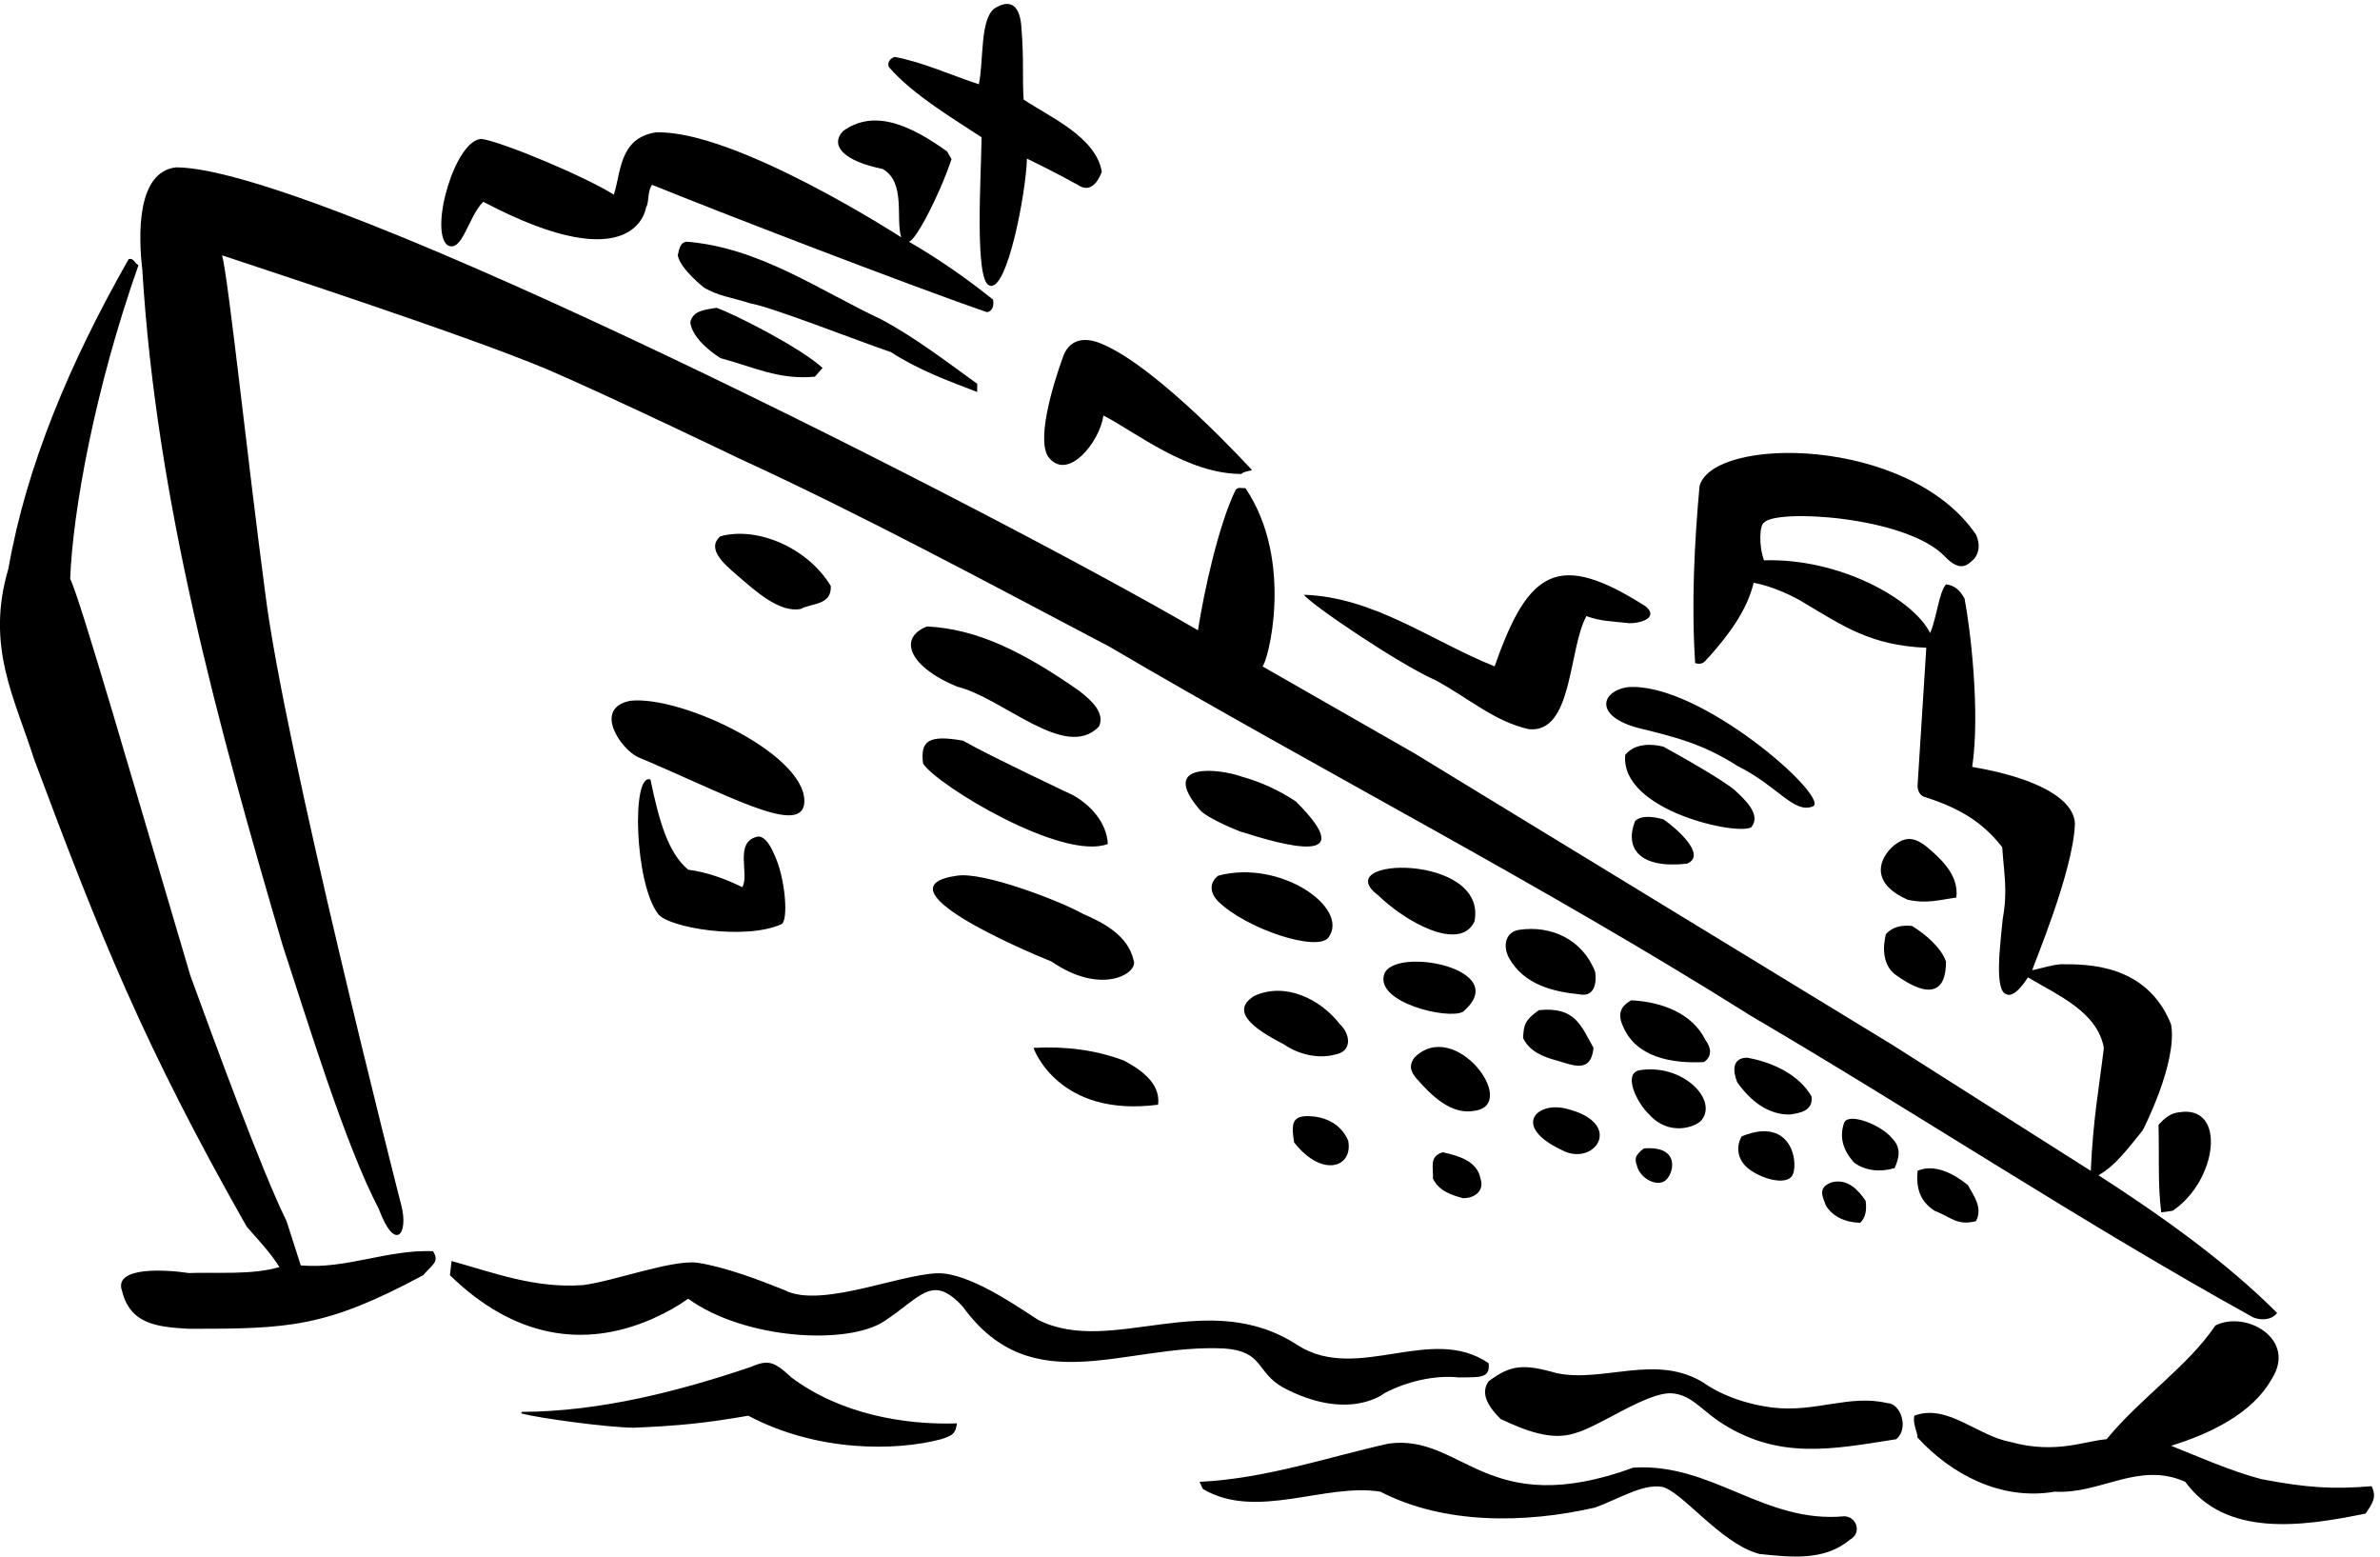 <svg xmlns="http://www.w3.org/2000/svg" xml:space="preserve" width="579.319" height="378.76"><path d="M1906.25 2805.25c4.77-56.48 1.25-92.75 4-130 45.65-30.85 132.25-67.75 143-132-5.49-15.57-19.83-40.81-44-24-41.75 23.25-93 48-93 48-1.25-59.75-36.25-247.25-69-232-27.25 9.75-14.75 202.25-14 271-43.25 28.75-127.25 78.26-170 129-3.16 8.93 4.5 16.58 11 18 50.11-9.07 103.66-33.55 154-50 9.25 44.25 1.75 119.25 29 139 36.94 22.8 47.62-7.23 49-37" style="fill:#000;fill-opacity:1;fill-rule:nonzero;stroke:none" transform="matrix(.133 0 0 -.133 -4.896 380.037)"/><path d="M1778.25 2566.25c-23.25-68.75-65.91-149.43-78-151 64.75-37.75 112.25-72.75 154-106 1.69-8.77.16-21.01-11-23-146.58 50.42-499.92 187.08-613 233-9.27-12.22-4.87-31.73-11-41 0 0-16.75-138.25-298 10-27.687-27.12-38.75-95.75-66-79-32.75 28.25 14.75 193.25 63 194 39.25-5.75 191.75-69.92 242-102 13.3 40.97 9.75 103.75 77 114 145.25 4.75 449-192 449-192-10.86 33.29 9.04 100.61-34 125-69.75 14.25-97.25 41.75-73 69 58.25 42.75 126.75 9.12 191-37l8-14" style="fill:#000;fill-opacity:1;fill-rule:nonzero;stroke:none" transform="matrix(.133 0 0 -.133 -4.896 380.037)"/><path d="M2229.25 1704.25c10.75 69.08 37.42 192.42 69 257 4.45 5.69 12.1 2.63 18 3 90.42-134.25 40.38-320.14 31-326l278-159 874-533 364-231c4.25 94.75 15.07 151.309 24 225-11.99 65.54-82.85 95.68-139 129-26.09-40.97-39-31-39-31-23.43 5.32-11.34 93.35-7 139 9.43 50.74 1.93 82.82-1 130-36.85 47.68-81.25 72.75-142 92-13.72 4.25-13 21-13 21l16 252c-102.25 4.42-151.42 39.42-225 83-19.75 12.25-56.88 29.61-91 36-11.78-50.76-46.97-96.66-81-135-7.28-6.41-10.34-16.73-26-12-7.29 108.48-1.17 223.23 8 324 25.25 91.75 382.75 91.75 506-89 3.89-9.47 10.08-25.92-3-44-10.25-8.58-23.58-28.58-55 5-71.92 73.08-308.58 86.42-330 61-7.75-3.75-10.25-41.25 0-69 138.08 4.42 273.21-70.9 304-133 12.54 29 15.75 73.25 29 89 14.13-1.86 24.25-8.25 34-26 10.25-52.25 29.09-206.89 14-308 113.75-19.25 186.25-56.75 188-104-3.07-88.65-78.05-263.07-78-268 23.29 5.31 35.14 9.52 52 11 45.88.05 157.05 2.09 202-110 12.18-70.488-52-194-52-194-23.04-27.961-49.04-64.68-81-82 113.05-72.949 232.39-157.102 327-252-10.46-13.73-30.36-13.73-44-8-310.71 171.75-610.6 370.648-918 551-387.22 243.46-785.02 446.95-1175 676-225.08 118.27-448.46 239.14-679 345 0 0-231.53 111.39-349 162-151.809 64.14-557.262 195.73-596 209 11.199-39.28 46.75-375.25 79-618 34.711-279.62 241.34-1090.777 249-1120 13.75-52.25-11.25-87.25-41-7-62.598 119.09-133.129 352.426-176 482-118.16 402.1-231.383 813.68-257 1237-7.25 62.42-10.582 179.08 62 187 264.082-1.25 1511.98-637.86 1870-847" style="fill:#000;fill-opacity:1;fill-rule:nonzero;stroke:none" transform="matrix(.133 0 0 -.133 -4.896 380.037)"/><path d="M1649.25 2273.25c61.34-32.45 121.01-78.34 176-118v-15c-54.99 21-108.54 40.89-158 73-64.15 21.82-218.3 82.64-257 89-34.73 11.23-59.21 13.53-85 29 0 0-43.45 33.87-48 59 2.64 13.12 4.93 23.45 16 25 132.75-10.73 239.86-87.23 356-142m-1359 99c-80.25-227.25-120.383-451.21-125-574 18.082-34.92 119.75-388.25 220-726 44.75-122.25 130.398-356.859 176-449l26-81c82.93-7.402 157.902 29.32 242 26 12.293-19.633-.715-23.84-18-44-178.57-95.766-244.871-98.031-429-98-56.703 3.41-106.812 7.621-122 69-16.988 46.234 83.07 39.082 122 33 50.781 2.008 115.039-4.109 166 11-18.828 29.258-37.191 47.621-60 74C300 945 220 1145 99.25 1468.25c-35.719 112.74-89.25 206.75-47 349C85 2005 165 2195 272.25 2383.25c9.309 2.91 10.84-7.8 18-11m1252-188-14-16c-65.53-6.24-111.43 17.48-173 34-56.23 36.64-55 66-55 66 4.88 19.99 23.63 22.28 48 26 35.14-12.58 154.25-73.33 194-110m786-187c-4.13-1.25-19.43-3.92-19-7-99.25-.25-193.21 76.14-253 107-6.25-47.25-63.75-119.75-99-78-24.75 28.25 4.26 128.23 26 188 13.42 32.75 43.42 32.75 70 21 104.25-43.25 275-231 275-231m-771-212c1.86-35.57-34.86-30.98-55-42-39.53-7.35-82.75 32.82-118 63-20.98 18.39-55.69 47.02-29 70 69.22 18.77 161.02-22.54 202-91m1491-37c24.52-19.93-6.08-31.41-30-31-28.58 3.36-53.06 3.36-78 13-33.28-60.45-24.45-214.35-105-207-62.84 13.75-110.27 56.59-170 89-68.79 30.32-230.97 140.48-242 157 128.84-4.28 234.41-85.36 349-131 62.09 178.04 116.92 211.2 276 110m-1036-155c22.7-18 46.89-39.61 36-65-61.78-63.86-173.95 51.59-260 73-84.98 34.93-110.13 88.01-55 110 92.09-4.41 176.72-46.68 279-118m1343-211c-35.25-14.75-63.8 36.7-139 74-62.56 40.04-112.95 52.6-180 69-82.92 21.42-69.58 68.08-20 75 131.25 9.75 368.75-200.25 339-218m-1847 2c-11.58-54.25-144.47 21.15-304 88-30.92 14.42-83.11 89.16-14 103 95.62 10.61 332.54-103.43 318-191m493 18c32.17-18.25 61.24-50.37 63-89-82.86-31.76-312.36 107.47-338 147-5.42 40.73 8.78 53.62 73 42 49.04-27.98 202-100 202-100m1212 8c16.63-15.54 47.23-43.08 29-66-22.25-16.75-240.74 29.31-231 132 16.67 20.97 47.27 20.97 70 15 33.88-18.51 113.75-63.75 132-81m-903 26c33.76-9.41 67.42-24.71 98-45 121.56-121.14-22.07-80.52-102-55 0 0-60.16 23.27-74 40-75.96 88.8 37.85 74.6 78 60m-1014-170c34.89-4.65 68.55-16.89 99-32 13.93 22.76-15.14 80.9 26 92 0 0 15.46 8.03 32-31 21.71-44.36 27.04-125.38 13-129-66.25-29.58-206.25-6.25-225 19-43.1 55.91-49.11 258.74-14 246 16.08-77.92 32.75-134.58 69-165m1828 11c-88.07-9.79-114.28 28.98-95 78 12.44 11.92 36.92 7.34 52 3 20.8-13.98 81.3-65.41 43-81m448 23c24.83-21.82 49.31-49.36 45-85-30.87-4.14-53.83-11.79-89-4-61.75 26.87-58.14 67.21-29 96 27.45 24.73 46.55 16.89 73-7m-837-129c-27.13-56.21-126.58-.11-176 48-94.69 70.9 201.55 77.66 176-48m-267-29c-20.23-27.21-150.25 15.31-202 66-14.81 15.1-17.1 33.46 0 47 113.54 30.58 241.39-58.73 202-113m-449 43c35.59-15.45 81.49-38.4 92-84 10.91-23.25-56.8-67.23-150-3-55.07 22.05-320.54 136.1-173 157 47.8 7.88 188.02-45.86 231-70m1579-87c.36-52.49-26.16-72.66-94-23-21.92 18.05-21.92 48.65-16 73 12.44 13.9 29.27 16.96 48 15 24.11-14.87 53.18-39.35 62-65m-642-19c2.82-18.08-.24-47.15-29-41-46.21 4.56-101.29 16.8-129 67-12.36 23.82-4.42 47.72 19 51 57.89 8.52 115.81-17.05 139-77m-242-73c-27.8-14.887-161.62 17.12-144 69 18.02 51.27 237.32 10.46 144-69m-225-23c18.7-17.387 23.06-49.066-8-55-33.2-9.367-69.92 1.34-94 18-42.51 22.164-104.98 57.86-55 89 57.12 26.24 121.92-6.21 157-52m669-29c9.29-12.035 13.49-29.25-3-40-60.01-3.02-122.74 9.223-147 63-10.93 22.34-7.87 38.02 14 50 54.63-2.8 111.24-22.69 136-73m-205-14c-4.89-48.91-40.08-30.551-68-23-22.57 6.223-48.58 15.402-61 41 1.71 20.301-.11 30.566 29 51 67.58 6.99 77.43-29.965 100-69m-797-104c-184.04-24.086-228 104-228 104 59.27 3.109 113.04-3.711 165-23 25.85-13.668 68.69-39.68 63-81m580-11c-42.92-8.816-80.12 27.84-108 60-8.11 10.488-14.48 20.691-3 37 73.81 74.406 192.52-85.16 111-97m616 26c3.09-25.699-19.86-30.289-40-33-38-.352-70.13 22.602-96 59-8.55 20.977-9.32 44.691 18 45 46.12-7.961 95.08-30.91 118-71m-202-44c-11.18-12.234-59.23-29.098-95 11-22.74 21.07-48.78 74.941-18 81 78.87 13.066 145.17-54.512 113-92m-255-54c-91.5 43.039-46.88 88.941 7 76 110.6-26.586 51.95-108.187-7-76m1118-111-21-3c-6.54 50.133-3.48 102.148-5 160 10.7 12.531 22.93 21.711 37 23 88.25 15.25 71.27-124.473-11-180m-1509 128c9.28-48.582-47.23-68.789-99-3-5.63 33.684-2.72 46.824 21 48 32.51 1.121 64.64-12.648 78-45m995 5c16.74-17.02 14.45-33.852 5-55-26.51-7.918-54.05-4.859-74 10-21.36 23.391-27.48 47.871-18 74 9.65 17.477 67.02-4.711 87-29m-184-71c-14.25-15.062-53.24-2.629-73 11-26.14 16.969-29.23 42.789-18 63 96.58 39.844 105.88-58.078 91-74m-231-7c-15.3-11.887-47.15 4.371-52 29-4.11 11.391-2.83 17.766 13 30 68.53 5.766 54.87-47.551 39-59m-338 4c7.8-22.578-10.56-36.352-32-36-21.4 5.77-44.35 13.422-55 36 1.47 20.262-7.71 40.148 18 48 27.84-6.32 63.03-15.5 69-48m892-12c10.85-19.762 27.68-41.18 15-66-34.75-8.84-43.93 6.461-76 19-27.6 18.059-33.72 42.539-31 73 30.94 13.91 67.66-5.98 92-26m-187-29c2.01-15.238.48-30.539-10-40-26.24.281-50.72 10.988-63 32-6.08 16.477-15.26 32.539 11 42 28.82 7.371 48.71-14.051 62-34m-2347-154c55.75 7.082 160.75 46.25 208 41 52.23-7.746 115.25-32.25 160-50 69.07-36.918 230.25 37.75 293 30 59.75-7.25 139.75-64.75 172-85 135.25-67.25 310.25 62.75 476-47 109.25-67.75 242.88 40.148 348-32 3.51-28.832-18.29-25.391-55-26-42.47 4.82-96.02-7.422-136-29 0 0-65.25-53.25-186 11-49.25 28.25-34.25 65.75-107 71-181.82 8.93-350.93-98.672-478 76-56.34 62.148-76.91 17.789-144-26-66.59-44.312-255.26-33.918-359 41-21.72-15.25-35.49-22.902-66-37-124.68-54.492-252.383-34.609-370 80l3 26c77.742-21.52 152.71-50.59 241-44m3090-172c-35.66-64.09-115.21-100.812-184-122 50.43-20.121 108.57-46.133 165-61 84.33-16.113 130.23-18.793 202-13 9.32-19.562 2.81-29.891-11-50-118.91-24.645-256.61-43.004-330 58-85.73 38.23-154.59-22.973-239-18-99.19-17.211-190.99 33.277-251 99-1.19 13.84-8.84 24.547-6 40 59.89 22.797 114.97-36.871 176-48 82.41-22.914 136.34 1.949 176 5 62.86 76.508 148.54 133.117 199 208 55.87 28.383 150.11-24.895 103-98" style="fill:#000;fill-opacity:1;fill-rule:nonzero;stroke:none" transform="matrix(.133 0 0 -.133 -4.896 380.037)"/><path d="M1485.25 337.25c89.75-67.25 207.25-87.25 303-84-2.7-19.812-9.2-22.488-29-29-81.75-21.75-225.92-24.25-353 43-79.58-13.918-128.66-18.512-210-22-50.24.813-171.11 17.258-205 26v3c145.58.5 290.93 38.75 419 82 32.25 13.75 42.25 11.25 75-19m1795-55c79.75-9.75 140.88 24.629 211 8 23.75-.25 40.04-46.102 16-66-116.72-18.352-217.25-39.25-325 33-33.74 23.176-52.25 49.418-87 51-45.25 1.75-131.59-61.043-176-73-42.42-14.051-90.23 4.309-136 26-21.55 21.148-38.25 46.25-22 69 40.23 30.18 63.75 32.25 124 15 86.06-18.48 182.45 36.598 270-18 0 0 44.75-34.75 125-45m-254-110c143.96 9.168 238.82-102.523 386-89 22.75-.75 32.75-30.75 10-43-47.02-39.371-108.22-31.723-165-26-70.59 17.61-144.75 118.25-180 123-34.75 5.25-79.93-23.152-121-38-128.76-29.523-277.17-31.055-393 29-101.43 16.449-227.27-53.168-325 5l-6 13c122.47 6.098 231.1 44.348 346 70 136.02 18.336 178.09-142.316 448-44" style="fill:#000;fill-opacity:1;fill-rule:nonzero;stroke:none" transform="matrix(.133 0 0 -.133 -4.896 380.037)"/></svg>
